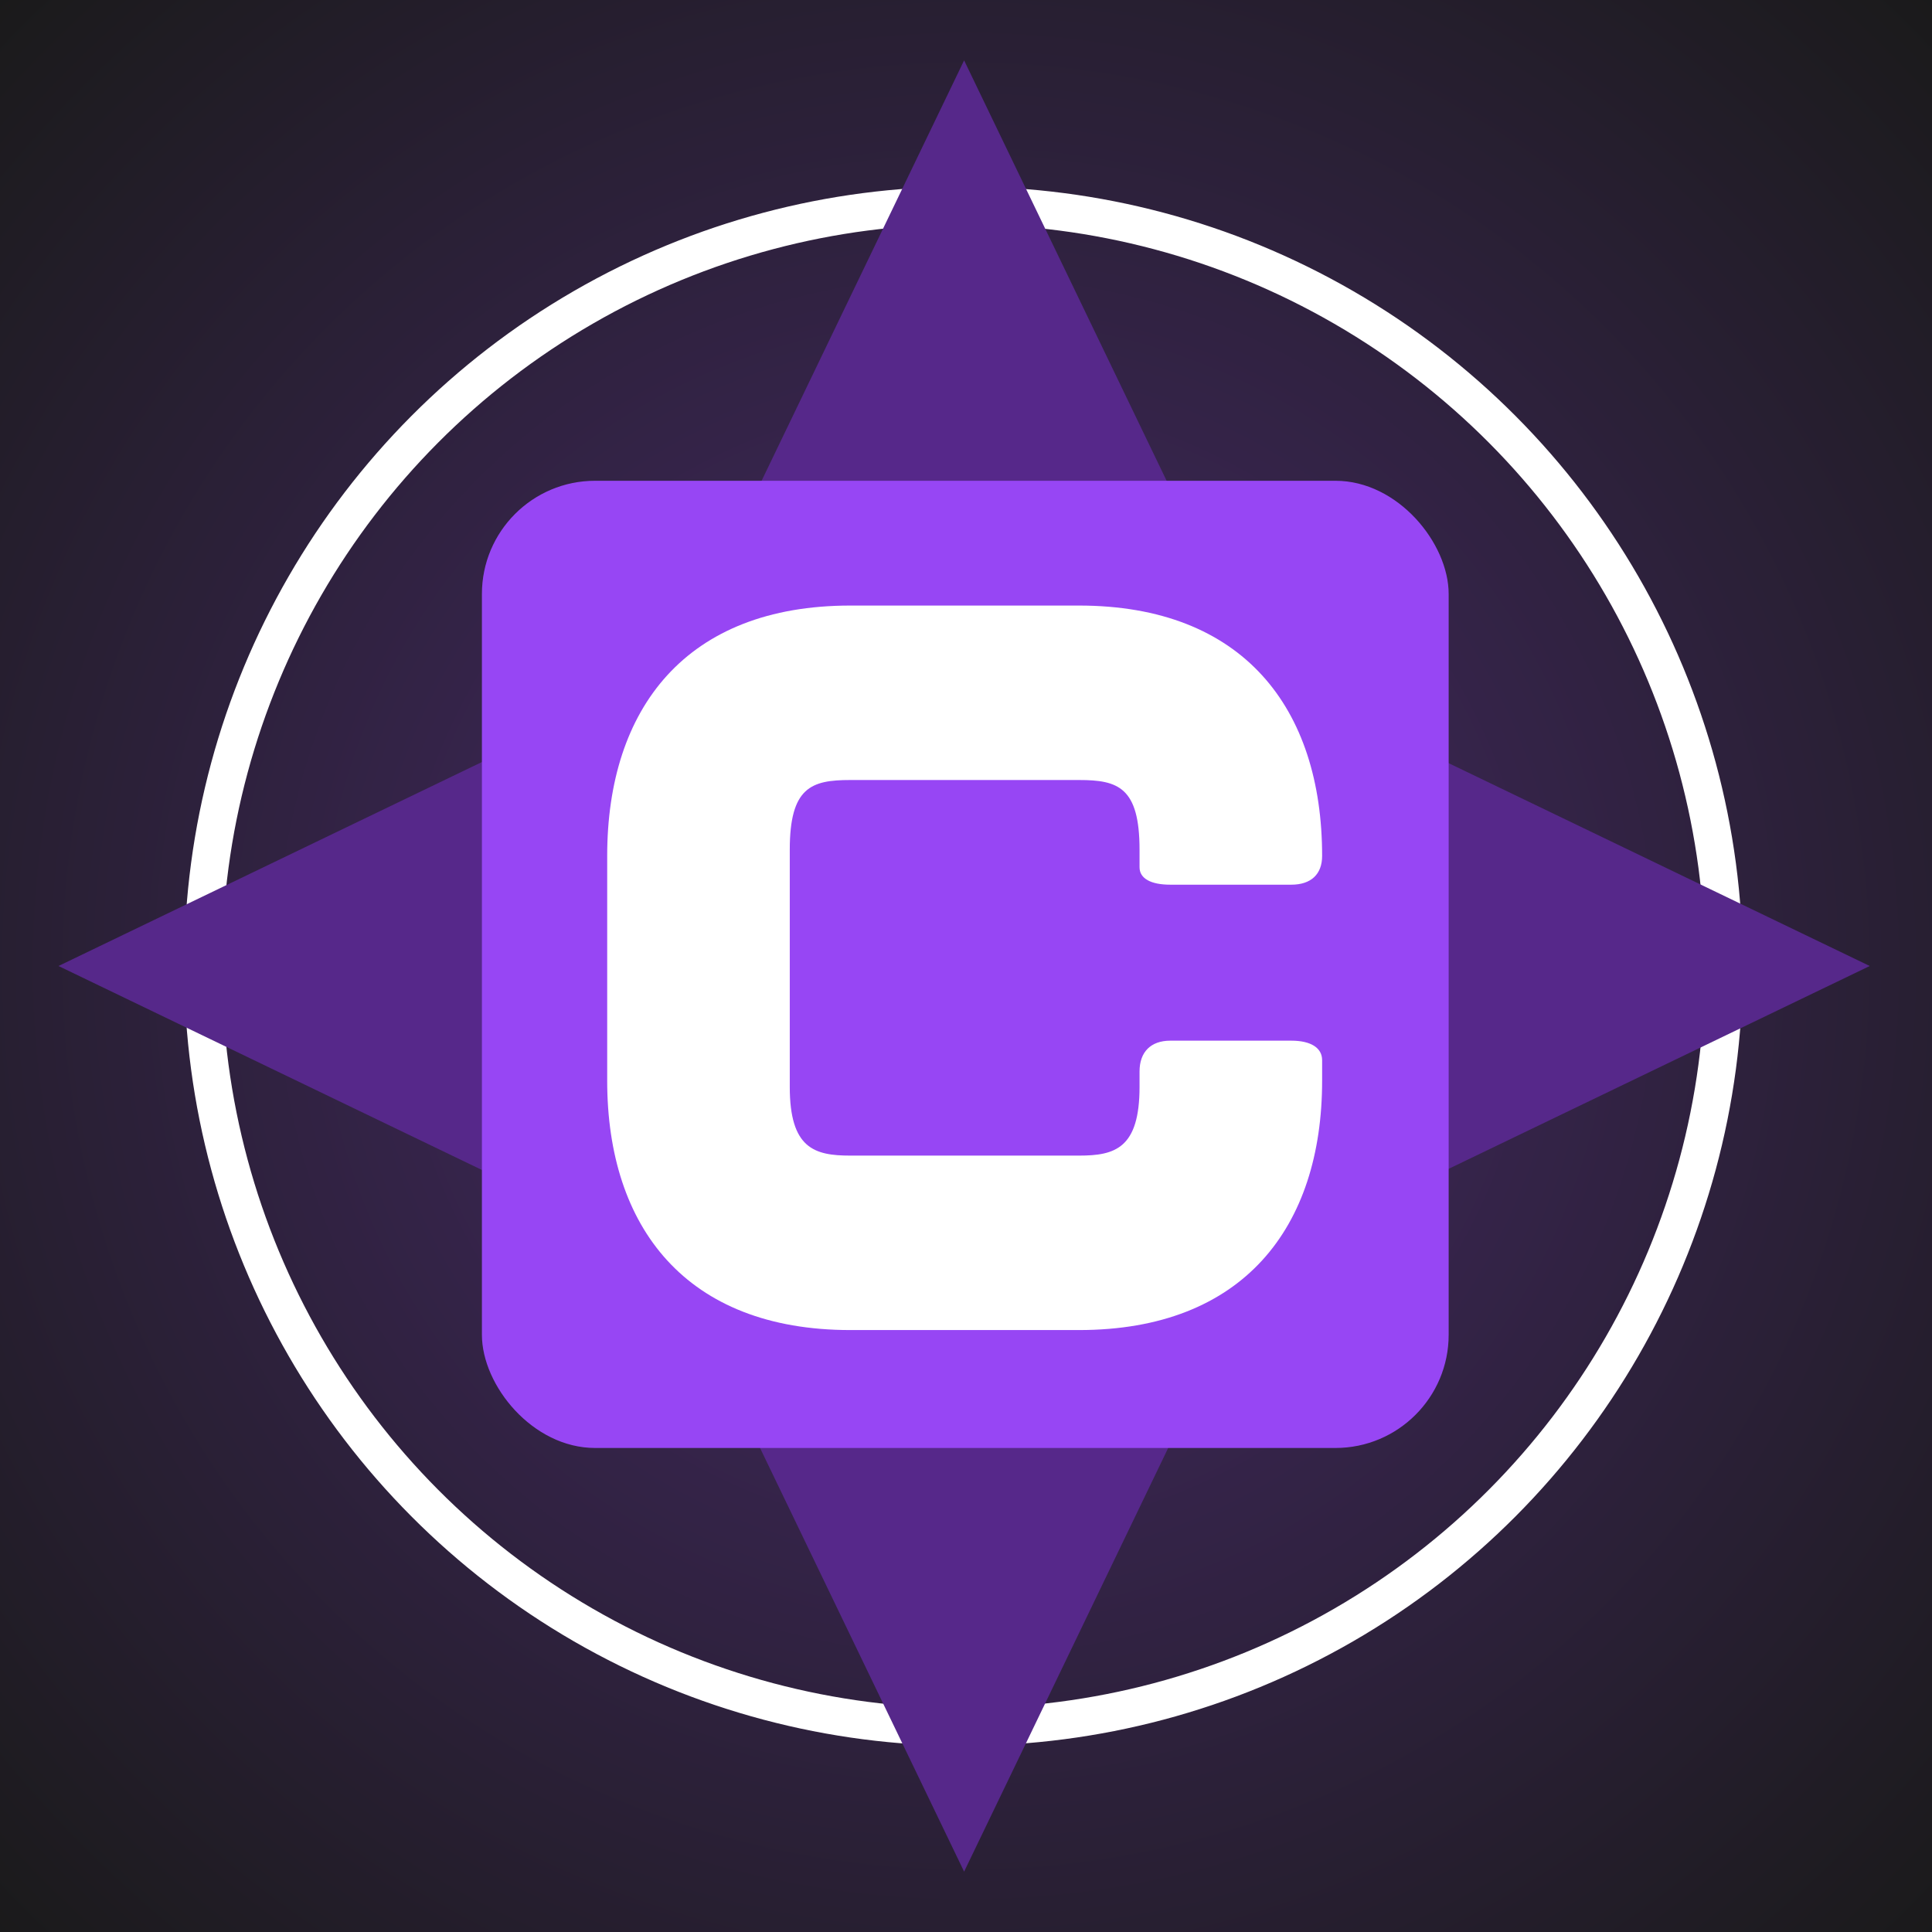 <?xml version="1.0" encoding="UTF-8"?>
<svg width="512px" height="512px" viewBox="0 0 512 512" version="1.1" xmlns="http://www.w3.org/2000/svg" xmlns:xlink="http://www.w3.org/1999/xlink">
    <rect x="0" y="0" width="512" height="512" fill="#808080" stroke="none"/>
    <title>C512x512</title>
    <defs>
        <radialGradient cx="50%" cy="50%" fx="50%" fy="50%" r="70.711%" id="radialGradient-1">
            <stop stop-color="#46F46D" offset="0%"></stop>
            <stop stop-color="#175727" offset="100%"></stop>
        </radialGradient>
        <radialGradient cx="50%" cy="50%" fx="50%" fy="50%" r="70.711%" id="radialGradient-2">
            <stop stop-color="#472A69" offset="0.308%"></stop>
            <stop stop-color="#1A1A1A" offset="99.848%"></stop>
        </radialGradient>
    </defs>
    <g id="C512x512" stroke="none" stroke-width="1" fill="none" fill-rule="evenodd">
        <rect id="Rectangle" fill="url(#radialGradient-1)" x="9.09494702e-13" y="0" width="512" height="512"></rect>
        <rect id="Rectangle" fill="url(#radialGradient-2)" x="0" y="0" width="512" height="512"></rect>
        <g id="ConnectionAgent" transform="translate(15.5, 16)">
            <g id="Group-23" transform="translate(-0, 0)">
                <ellipse id="Oval" stroke="#FFFFFF" stroke-width="10" cx="239.832" cy="240.049" rx="201.506" ry="201.6"></ellipse>
                <g id="Group-3" fill="#56288A">
                    <path d="M305.499,344.027 L240,480 L174.501,344.027 L305.499,344.027 Z M135.973,174.501 L135.973,305.499 L-1.59161573e-13,240 L135.973,174.501 Z M344.027,174.501 L480,240 L344.027,305.499 L344.027,174.501 Z M240,0 L305.499,135.973 L174.501,135.973 L240,0 Z" id="Combined-Shape"></path>
                </g>
                <rect id="Rectangle" fill="#9746F4" x="112.211" y="111.409" width="256.201" height="256.32" rx="30"></rect>
                <path d="M209.835,336.479 L270.453,336.479 C313.945,336.479 334.876,309.284 334.876,270.394 L334.876,264.955 C334.876,261.692 331.886,259.788 326.721,259.788 L294.646,259.788 C289.481,259.788 286.491,262.78 286.491,267.947 L286.491,272.026 C286.491,288.343 279.967,290.247 270.453,290.247 L209.835,290.247 C200.321,290.247 193.797,288.343 193.797,272.026 L193.797,209.205 C193.797,192.615 199.506,190.712 209.835,190.712 L270.453,190.712 C280.782,190.712 286.491,192.615 286.491,209.205 L286.491,213.828 C286.491,216.819 289.481,218.451 294.646,218.451 L326.721,218.451 C331.886,218.451 334.876,215.731 334.876,210.836 C334.876,171.675 313.945,144.479 270.453,144.479 L209.835,144.479 C166.343,144.479 145.412,171.675 145.412,210.836 L145.412,270.394 C145.412,309.284 166.343,336.479 209.835,336.479 Z" id="Path" fill="#FFFFFF" fill-rule="nonzero"></path>
            </g>
        </g>
    </g>
</svg>